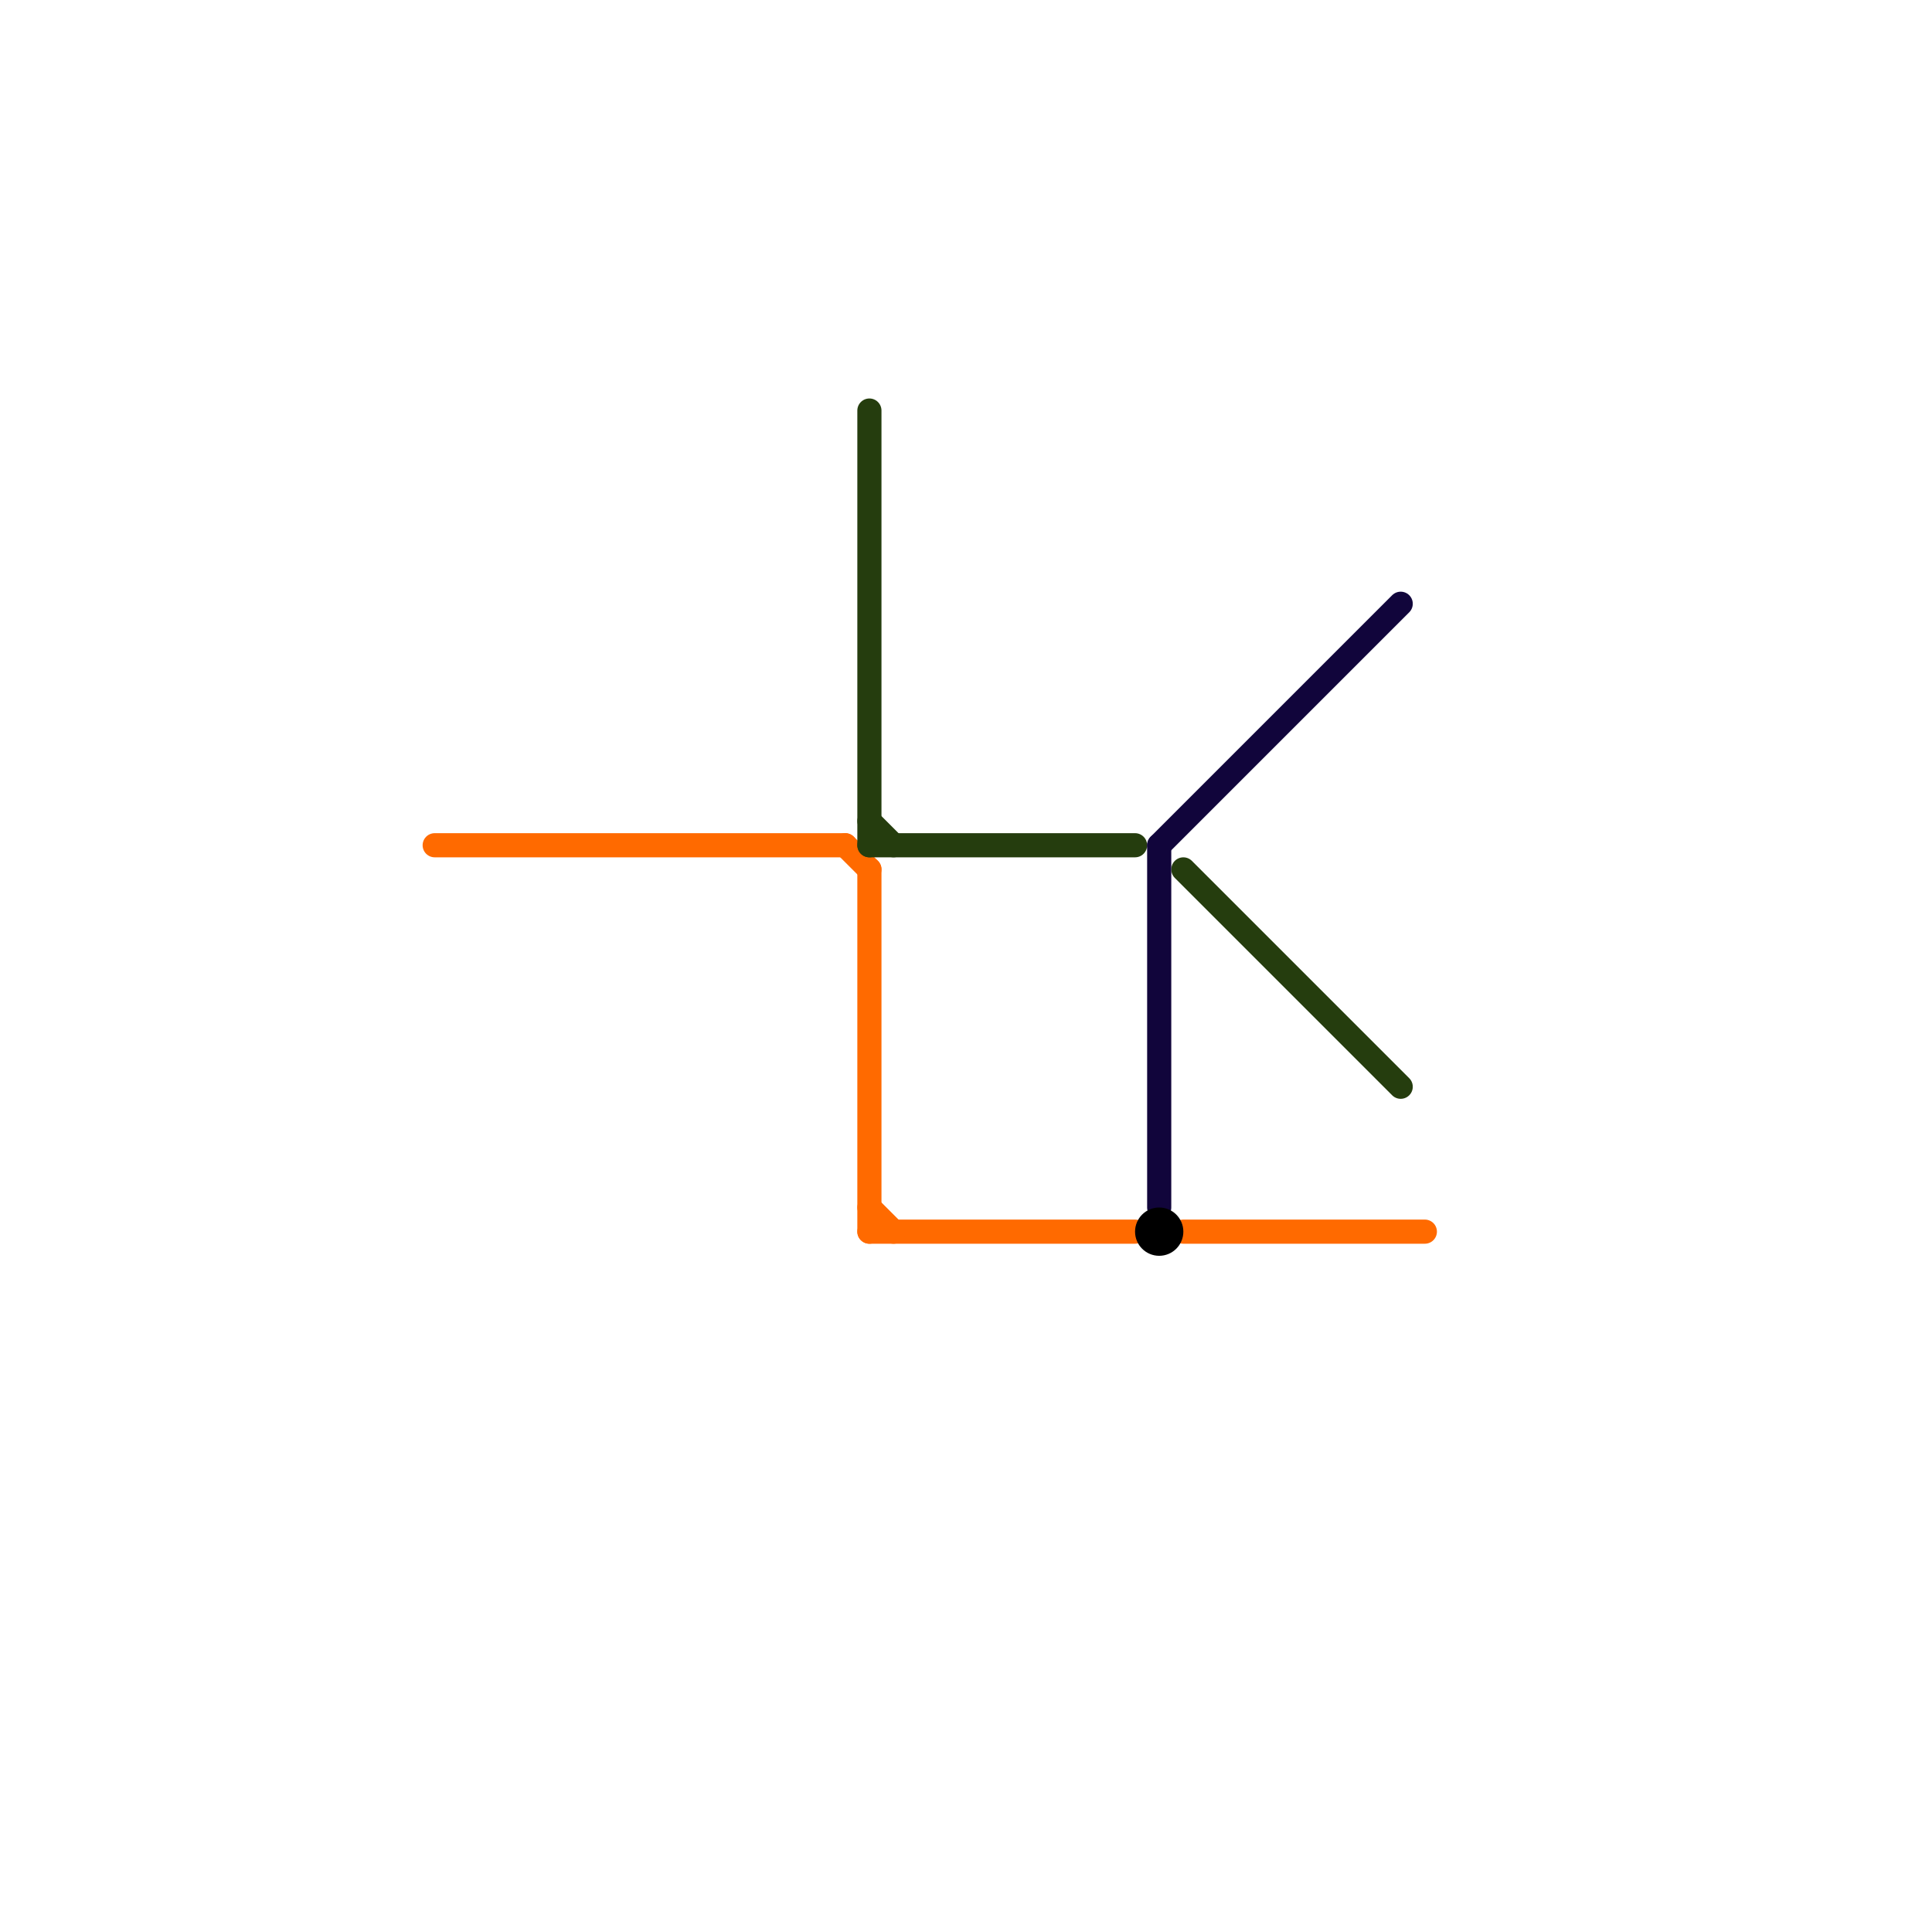 
<svg version="1.1" xmlns="http://www.w3.org/2000/svg" viewBox="0 0 80 80">
<style>text { font: 1px Helvetica; font-weight: 600; white-space: pre; dominant-baseline: central; } line { stroke-width: 1; fill: none; stroke-linecap: round; stroke-linejoin: round; } .c0 { stroke: #ff6a00 } .c1 { stroke: #253d0e } .c2 { stroke: #11053b } .c3 { stroke: #000000 }</style><defs><g id="wm-xf"><circle r="1.2" fill="#000"/><circle r="0.9" fill="#fff"/><circle r="0.6" fill="#000"/><circle r="0.3" fill="#fff"/></g><g id="wm"><circle r="0.6" fill="#000"/><circle r="0.3" fill="#fff"/></g></defs><line class="c0" x1="49" y1="51" x2="59" y2="51"/><line class="c0" x1="36" y1="51" x2="47" y2="51"/><line class="c0" x1="18" y1="35" x2="35" y2="35"/><line class="c0" x1="36" y1="36" x2="36" y2="51"/><line class="c0" x1="35" y1="35" x2="36" y2="36"/><line class="c0" x1="36" y1="50" x2="37" y2="51"/><line class="c1" x1="49" y1="36" x2="58" y2="45"/><line class="c1" x1="36" y1="34" x2="37" y2="35"/><line class="c1" x1="36" y1="35" x2="47" y2="35"/><line class="c1" x1="36" y1="17" x2="36" y2="35"/><line class="c2" x1="48" y1="35" x2="48" y2="50"/><line class="c2" x1="48" y1="35" x2="58" y2="25"/><circle cx="48" cy="51" r="1" fill="#000000" />
</svg>
